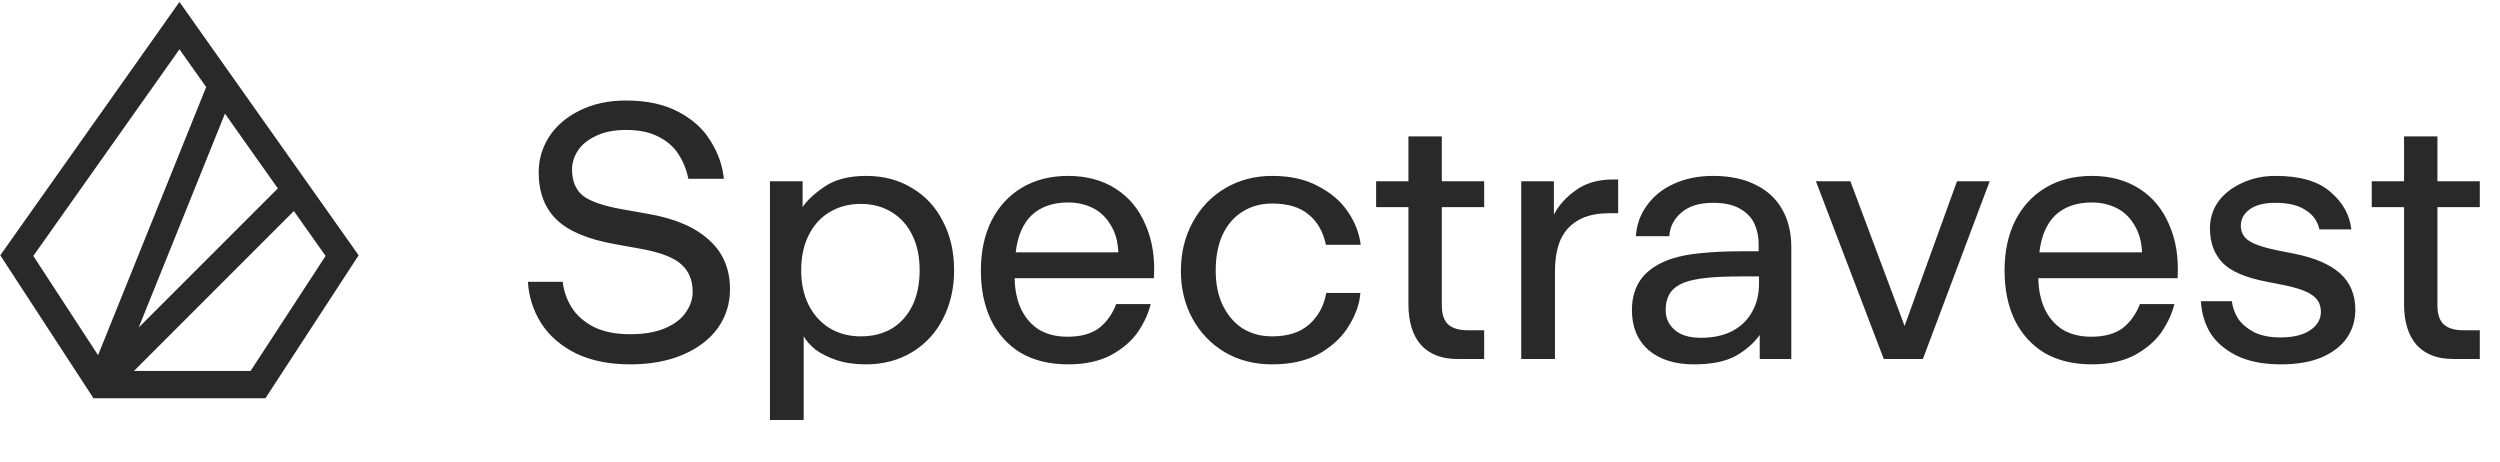 <svg width="195" height="36" viewBox="0 0 195 36" fill="none" xmlns="http://www.w3.org/2000/svg">
<path d="M49.156 28.42C47.532 28.42 46.132 28.14 44.956 27.58C43.78 27.001 42.875 26.227 42.24 25.256C41.605 24.267 41.251 23.175 41.176 21.98H43.892C43.967 22.671 44.191 23.324 44.564 23.94C44.937 24.556 45.507 25.069 46.272 25.48C47.037 25.872 47.999 26.068 49.156 26.068C50.257 26.068 51.172 25.909 51.9 25.592C52.628 25.275 53.16 24.864 53.496 24.36C53.851 23.856 54.028 23.324 54.028 22.764C54.028 21.868 53.739 21.159 53.16 20.636C52.581 20.095 51.517 19.684 49.968 19.404L47.952 19.04C45.861 18.667 44.349 18.032 43.416 17.136C42.483 16.221 42.016 14.989 42.016 13.44C42.016 12.451 42.287 11.527 42.828 10.668C43.388 9.809 44.181 9.128 45.208 8.624C46.253 8.101 47.457 7.84 48.82 7.84C50.463 7.84 51.835 8.139 52.936 8.736C54.037 9.315 54.868 10.071 55.428 11.004C56.007 11.919 56.352 12.899 56.464 13.944H53.692C53.543 13.216 53.281 12.572 52.908 12.012C52.553 11.452 52.04 11.004 51.368 10.668C50.696 10.313 49.856 10.136 48.848 10.136C47.896 10.136 47.103 10.295 46.468 10.612C45.833 10.911 45.367 11.293 45.068 11.76C44.769 12.227 44.62 12.712 44.62 13.216C44.62 14.112 44.9 14.793 45.46 15.26C46.039 15.708 47.065 16.063 48.54 16.324L50.584 16.688C52.637 17.043 54.205 17.715 55.288 18.704C56.389 19.675 56.94 20.963 56.94 22.568C56.94 23.688 56.623 24.696 55.988 25.592C55.353 26.469 54.448 27.16 53.272 27.664C52.096 28.168 50.724 28.42 49.156 28.42ZM60.056 14.14H62.604V16.156C62.922 15.652 63.491 15.12 64.312 14.56C65.134 14 66.216 13.72 67.56 13.72C68.923 13.72 70.118 14.037 71.144 14.672C72.19 15.288 72.992 16.156 73.552 17.276C74.131 18.377 74.42 19.647 74.42 21.084C74.42 22.484 74.131 23.744 73.552 24.864C72.992 25.965 72.19 26.833 71.144 27.468C70.099 28.103 68.895 28.42 67.532 28.42C66.674 28.42 65.908 28.308 65.236 28.084C64.583 27.86 64.042 27.589 63.612 27.272C63.202 26.936 62.894 26.591 62.688 26.236V32.76H60.056V14.14ZM67.14 26.236C68.074 26.236 68.886 26.031 69.576 25.62C70.267 25.191 70.799 24.593 71.172 23.828C71.546 23.044 71.732 22.129 71.732 21.084C71.732 20.039 71.546 19.133 71.172 18.368C70.799 17.584 70.258 16.977 69.548 16.548C68.858 16.119 68.055 15.904 67.14 15.904C66.226 15.904 65.414 16.119 64.704 16.548C64.014 16.959 63.472 17.556 63.08 18.34C62.688 19.124 62.492 20.039 62.492 21.084C62.492 22.111 62.688 23.016 63.08 23.8C63.472 24.565 64.014 25.163 64.704 25.592C65.414 26.021 66.226 26.236 67.14 26.236ZM83.313 28.42C81.876 28.42 80.644 28.121 79.617 27.524C78.609 26.908 77.835 26.049 77.293 24.948C76.77 23.847 76.509 22.568 76.509 21.112C76.509 19.637 76.78 18.349 77.321 17.248C77.881 16.128 78.674 15.26 79.701 14.644C80.728 14.028 81.932 13.72 83.313 13.72C84.751 13.72 85.992 14.056 87.037 14.728C88.082 15.4 88.857 16.343 89.361 17.556C89.884 18.751 90.099 20.132 90.005 21.7H79.141C79.16 22.652 79.337 23.473 79.673 24.164C80.009 24.836 80.476 25.359 81.073 25.732C81.689 26.087 82.417 26.264 83.257 26.264C84.302 26.264 85.124 26.04 85.721 25.592C86.319 25.125 86.766 24.5 87.065 23.716H89.753C89.585 24.425 89.258 25.144 88.773 25.872C88.288 26.581 87.588 27.188 86.673 27.692C85.758 28.177 84.638 28.42 83.313 28.42ZM87.233 19.684C87.196 18.825 86.99 18.107 86.617 17.528C86.263 16.931 85.796 16.492 85.217 16.212C84.638 15.932 84.004 15.792 83.313 15.792C82.137 15.792 81.195 16.119 80.485 16.772C79.794 17.425 79.374 18.396 79.225 19.684H87.233ZM99.221 28.42C97.839 28.42 96.607 28.103 95.525 27.468C94.442 26.815 93.602 25.937 93.005 24.836C92.407 23.735 92.109 22.503 92.109 21.14C92.109 19.721 92.417 18.452 93.033 17.332C93.649 16.193 94.498 15.307 95.581 14.672C96.663 14.037 97.877 13.72 99.221 13.72C100.639 13.72 101.843 13.991 102.833 14.532C103.841 15.055 104.615 15.727 105.157 16.548C105.698 17.351 106.025 18.2 106.137 19.096H103.421C103.197 18.051 102.739 17.257 102.049 16.716C101.377 16.156 100.434 15.876 99.221 15.876C98.343 15.876 97.569 16.091 96.897 16.52C96.243 16.931 95.73 17.528 95.357 18.312C95.002 19.096 94.825 20.029 94.825 21.112C94.825 22.157 95.011 23.063 95.385 23.828C95.758 24.593 96.271 25.191 96.925 25.62C97.597 26.031 98.362 26.236 99.221 26.236C100.453 26.236 101.414 25.928 102.105 25.312C102.814 24.696 103.262 23.875 103.449 22.848H106.109C106.053 23.669 105.763 24.509 105.241 25.368C104.737 26.227 103.981 26.955 102.973 27.552C101.965 28.131 100.714 28.42 99.221 28.42ZM113.665 28C112.452 28 111.509 27.636 110.837 26.908C110.184 26.161 109.857 25.097 109.857 23.716V16.156H107.337V14.14H109.857V10.64H112.461V14.14H115.765V16.156H112.461V23.8C112.461 24.509 112.629 25.013 112.965 25.312C113.301 25.611 113.805 25.76 114.477 25.76H115.765V28H113.665ZM118.656 14.14H121.204V16.744C121.577 16.016 122.147 15.381 122.912 14.84C123.677 14.28 124.648 14 125.824 14H126.216V16.632H125.516C124.527 16.632 123.715 16.819 123.08 17.192C122.464 17.547 122.007 18.06 121.708 18.732C121.428 19.404 121.288 20.216 121.288 21.168V28H118.656V14.14ZM132.134 28.42C130.641 28.42 129.455 28.047 128.578 27.3C127.719 26.535 127.29 25.499 127.29 24.192C127.29 23.184 127.551 22.344 128.074 21.672C128.615 21 129.409 20.496 130.454 20.16C131.107 19.955 131.863 19.815 132.722 19.74C133.599 19.647 134.645 19.6 135.858 19.6H137.174V19.04C137.174 18.48 137.071 17.967 136.866 17.5C136.661 17.015 136.287 16.613 135.746 16.296C135.223 15.979 134.514 15.82 133.618 15.82C132.554 15.82 131.733 16.072 131.154 16.576C130.575 17.061 130.258 17.677 130.202 18.424H127.598C127.654 17.528 127.943 16.725 128.466 16.016C128.989 15.288 129.689 14.728 130.566 14.336C131.462 13.925 132.479 13.72 133.618 13.72C134.925 13.72 136.035 13.953 136.95 14.42C137.865 14.868 138.555 15.512 139.022 16.352C139.489 17.173 139.722 18.153 139.722 19.292V28H137.258V26.124C136.829 26.74 136.213 27.281 135.41 27.748C134.607 28.196 133.515 28.42 132.134 28.42ZM132.666 26.348C133.599 26.348 134.402 26.18 135.074 25.844C135.765 25.489 136.287 24.995 136.642 24.36C137.015 23.725 137.202 22.988 137.202 22.148V21.56H135.914C134.757 21.56 133.823 21.597 133.114 21.672C132.405 21.747 131.826 21.868 131.378 22.036C130.855 22.241 130.482 22.521 130.258 22.876C130.034 23.231 129.922 23.669 129.922 24.192C129.922 24.808 130.155 25.321 130.622 25.732C131.089 26.143 131.77 26.348 132.666 26.348ZM141.642 14.14H144.33L148.558 25.424L152.646 14.14H155.194L149.986 28H146.934L141.642 14.14ZM163.16 28.42C161.723 28.42 160.491 28.121 159.464 27.524C158.456 26.908 157.682 26.049 157.14 24.948C156.618 23.847 156.356 22.568 156.356 21.112C156.356 19.637 156.627 18.349 157.168 17.248C157.728 16.128 158.522 15.26 159.548 14.644C160.575 14.028 161.779 13.72 163.16 13.72C164.598 13.72 165.839 14.056 166.884 14.728C167.93 15.4 168.704 16.343 169.208 17.556C169.731 18.751 169.946 20.132 169.852 21.7H158.988C159.007 22.652 159.184 23.473 159.52 24.164C159.856 24.836 160.323 25.359 160.92 25.732C161.536 26.087 162.264 26.264 163.104 26.264C164.15 26.264 164.971 26.04 165.568 25.592C166.166 25.125 166.614 24.5 166.912 23.716H169.6C169.432 24.425 169.106 25.144 168.62 25.872C168.135 26.581 167.435 27.188 166.52 27.692C165.606 28.177 164.486 28.42 163.16 28.42ZM167.08 19.684C167.043 18.825 166.838 18.107 166.464 17.528C166.11 16.931 165.643 16.492 165.064 16.212C164.486 15.932 163.851 15.792 163.16 15.792C161.984 15.792 161.042 16.119 160.332 16.772C159.642 17.425 159.222 18.396 159.072 19.684H167.08ZM177.92 28.42C176.52 28.42 175.353 28.187 174.42 27.72C173.505 27.253 172.824 26.656 172.376 25.928C171.946 25.181 171.713 24.369 171.676 23.492H174.084C174.14 23.959 174.298 24.407 174.56 24.836C174.84 25.247 175.25 25.601 175.792 25.9C176.352 26.18 177.052 26.32 177.892 26.32C178.862 26.32 179.628 26.133 180.188 25.76C180.748 25.387 181.028 24.911 181.028 24.332C181.028 23.772 180.813 23.343 180.384 23.044C179.973 22.727 179.217 22.456 178.116 22.232L176.828 21.98C175.166 21.663 174.009 21.168 173.356 20.496C172.702 19.805 172.376 18.909 172.376 17.808C172.376 17.043 172.59 16.352 173.02 15.736C173.468 15.12 174.084 14.635 174.868 14.28C175.652 13.907 176.529 13.72 177.5 13.72C179.385 13.72 180.804 14.131 181.756 14.952C182.726 15.773 183.277 16.753 183.408 17.892H180.916C180.766 17.239 180.402 16.735 179.824 16.38C179.264 16.007 178.48 15.82 177.472 15.82C176.613 15.82 175.95 15.988 175.484 16.324C175.017 16.66 174.784 17.089 174.784 17.612C174.784 18.116 174.998 18.508 175.428 18.788C175.857 19.068 176.576 19.311 177.584 19.516L178.984 19.796C180.57 20.113 181.756 20.627 182.54 21.336C183.324 22.045 183.716 22.988 183.716 24.164C183.716 24.985 183.492 25.723 183.044 26.376C182.596 27.011 181.933 27.515 181.056 27.888C180.197 28.243 179.152 28.42 177.92 28.42ZM191.324 28C190.111 28 189.168 27.636 188.496 26.908C187.843 26.161 187.516 25.097 187.516 23.716V16.156H184.996V14.14H187.516V10.64H190.12V14.14H193.424V16.156H190.12V23.8C190.12 24.509 190.288 25.013 190.624 25.312C190.96 25.611 191.464 25.76 192.136 25.76H193.424V28H191.324Z" fill="#292929"/>
<path fill-rule="evenodd" clip-rule="evenodd" d="M13.998 0.153L27.974 19.913L20.7 31.067H7.295L0.021 19.913L13.998 0.153ZM13.998 3.847L2.599 19.962L7.648 27.704L16.081 6.792L13.998 3.847ZM17.546 8.863L10.819 25.545L21.67 14.694L17.546 8.863ZM22.92 16.461L10.448 28.933H19.545L25.396 19.962L22.92 16.461Z" fill="#292929"/>
</svg>
